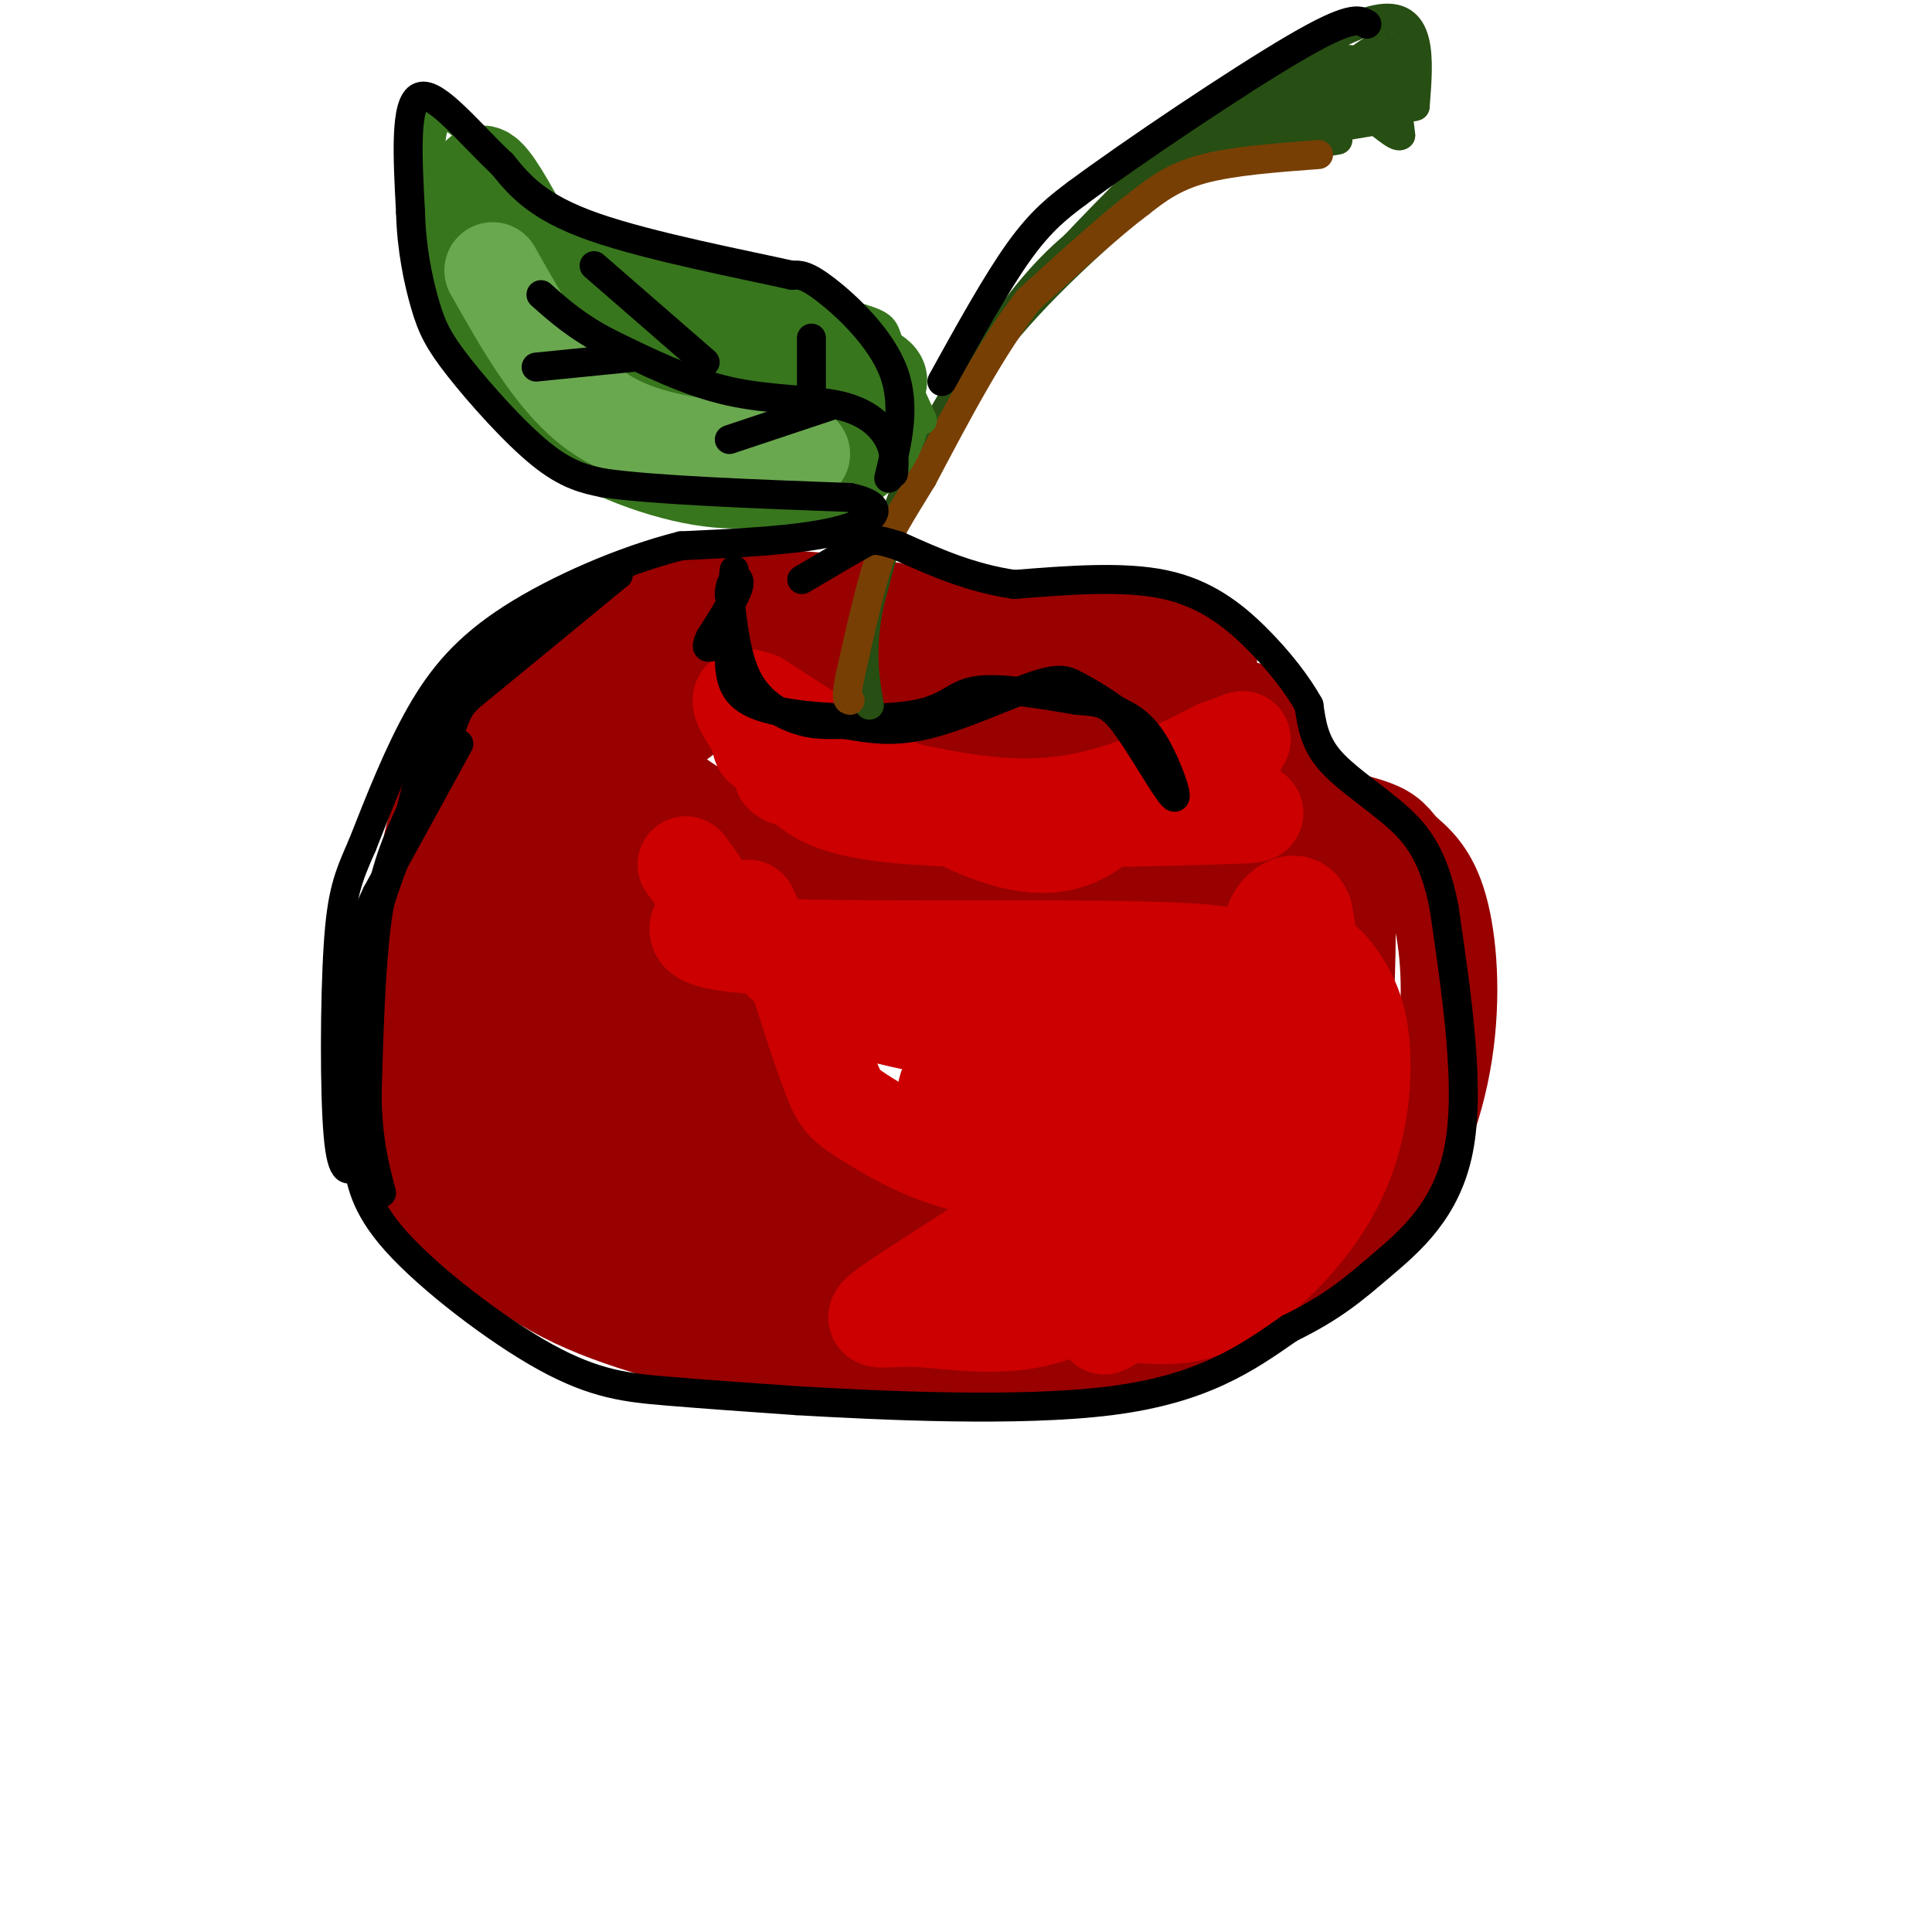 <svg viewBox='0 0 400 400' version='1.1' xmlns='http://www.w3.org/2000/svg' xmlns:xlink='http://www.w3.org/1999/xlink'><g fill='none' stroke='rgb(153,0,0)' stroke-width='20' stroke-linecap='round' stroke-linejoin='round'><path d='M156,141c-3.512,-2.145 -7.024,-4.290 -14,-5c-6.976,-0.710 -17.416,0.016 -23,0c-5.584,-0.016 -6.311,-0.774 -11,5c-4.689,5.774 -13.340,18.078 -17,28c-3.660,9.922 -2.330,17.461 -1,25'/><path d='M90,194c-1.077,12.927 -3.268,32.743 -3,43c0.268,10.257 2.995,10.954 8,15c5.005,4.046 12.287,11.442 24,17c11.713,5.558 27.856,9.279 44,13'/><path d='M163,282c20.190,2.357 48.667,1.750 65,0c16.333,-1.750 20.524,-4.643 28,-10c7.476,-5.357 18.238,-13.179 29,-21'/><path d='M285,251c7.619,-9.071 12.167,-21.250 14,-33c1.833,-11.750 0.952,-23.071 -1,-30c-1.952,-6.929 -4.976,-9.464 -8,-12'/><path d='M290,176c-2.059,-2.797 -3.206,-3.788 -7,-5c-3.794,-1.212 -10.233,-2.644 -19,1c-8.767,3.644 -19.860,12.366 -33,16c-13.140,3.634 -28.326,2.181 -39,0c-10.674,-2.181 -16.837,-5.091 -23,-8'/><path d='M169,180c-8.594,-3.488 -18.579,-8.208 -26,-13c-7.421,-4.792 -12.278,-9.656 -14,-14c-1.722,-4.344 -0.310,-8.170 0,-11c0.310,-2.830 -0.483,-4.666 5,-6c5.483,-1.334 17.241,-2.167 29,-3'/><path d='M163,133c5.619,3.155 5.167,12.542 21,15c15.833,2.458 47.952,-2.012 64,-2c16.048,0.012 16.024,4.506 16,9'/><path d='M264,155c5.303,5.292 10.560,14.023 13,18c2.440,3.977 2.062,3.199 2,10c-0.062,6.801 0.190,21.182 -1,30c-1.190,8.818 -3.824,12.075 -8,17c-4.176,4.925 -9.893,11.518 -14,16c-4.107,4.482 -6.602,6.852 -18,10c-11.398,3.148 -31.699,7.074 -52,11'/><path d='M186,267c-14.797,2.648 -25.791,3.766 -41,-3c-15.209,-6.766 -34.633,-21.418 -43,-28c-8.367,-6.582 -5.676,-5.094 -6,-8c-0.324,-2.906 -3.664,-10.205 -5,-19c-1.336,-8.795 -0.667,-19.084 1,-25c1.667,-5.916 4.334,-7.458 7,-9'/><path d='M99,175c3.836,-5.890 9.925,-16.115 11,-10c1.075,6.115 -2.864,28.569 0,44c2.864,15.431 12.533,23.837 21,30c8.467,6.163 15.734,10.081 23,14'/><path d='M154,253c6.762,3.377 12.166,4.819 18,6c5.834,1.181 12.096,2.101 23,0c10.904,-2.101 26.449,-7.223 32,-8c5.551,-0.777 1.106,2.792 -11,5c-12.106,2.208 -31.875,3.056 -46,0c-14.125,-3.056 -22.607,-10.016 -29,-17c-6.393,-6.984 -10.696,-13.992 -15,-21'/><path d='M126,218c-5.051,-8.375 -10.179,-18.812 -12,-30c-1.821,-11.188 -0.337,-23.128 2,-22c2.337,1.128 5.525,15.322 12,28c6.475,12.678 16.238,23.839 26,35'/><path d='M154,229c7.766,8.046 14.180,10.661 17,12c2.820,1.339 2.047,1.401 9,2c6.953,0.599 21.632,1.735 33,0c11.368,-1.735 19.425,-6.341 22,-6c2.575,0.341 -0.330,5.627 -9,8c-8.670,2.373 -23.103,1.831 -33,0c-9.897,-1.831 -15.256,-4.952 -22,-10c-6.744,-5.048 -14.872,-12.024 -23,-19'/><path d='M148,216c-7.048,-7.571 -13.167,-17.000 -18,-26c-4.833,-9.000 -8.381,-17.571 -4,-26c4.381,-8.429 16.690,-16.714 29,-25'/><path d='M155,139c7.679,-6.762 12.375,-11.167 16,-13c3.625,-1.833 6.179,-1.095 9,1c2.821,2.095 5.911,5.548 9,9'/><path d='M189,136c1.036,3.060 -0.875,6.208 6,4c6.875,-2.208 22.536,-9.774 32,-12c9.464,-2.226 12.732,0.887 16,4'/><path d='M243,132c4.679,1.631 8.375,3.708 7,5c-1.375,1.292 -7.821,1.798 -19,0c-11.179,-1.798 -27.089,-5.899 -43,-10'/><path d='M188,127c-13.715,-2.488 -26.501,-3.708 -37,-3c-10.499,0.708 -18.711,3.344 -24,5c-5.289,1.656 -7.654,2.330 -9,7c-1.346,4.670 -1.673,13.335 -2,22'/><path d='M116,158c5.500,12.333 20.250,32.167 35,52'/></g>
<g fill='none' stroke='rgb(204,0,0)' stroke-width='20' stroke-linecap='round' stroke-linejoin='round'><path d='M155,188c1.976,4.363 3.952,8.726 9,13c5.048,4.274 13.167,8.458 27,11c13.833,2.542 33.381,3.440 46,1c12.619,-2.440 18.310,-8.220 24,-14'/><path d='M261,199c4.891,-2.338 5.118,-1.184 6,-2c0.882,-0.816 2.419,-3.603 3,3c0.581,6.603 0.207,22.595 0,30c-0.207,7.405 -0.248,6.225 -6,11c-5.752,4.775 -17.215,15.507 -29,21c-11.785,5.493 -23.893,5.746 -36,6'/><path d='M199,268c1.652,-4.244 23.782,-17.853 28,-23c4.218,-5.147 -9.478,-1.833 -21,-3c-11.522,-1.167 -20.871,-6.814 -26,-10c-5.129,-3.186 -6.037,-3.910 -8,-9c-1.963,-5.090 -4.982,-14.545 -8,-24'/><path d='M164,199c-0.214,-1.321 3.250,7.375 18,11c14.750,3.625 40.786,2.179 53,0c12.214,-2.179 10.607,-5.089 9,-8'/><path d='M233,166c-1.289,1.267 -2.578,2.533 -6,5c-3.422,2.467 -8.978,6.133 -21,2c-12.022,-4.133 -30.511,-16.067 -49,-28'/><path d='M157,145c-7.386,-2.852 -1.351,4.019 0,7c1.351,2.981 -1.982,2.072 7,5c8.982,2.928 30.281,9.694 47,10c16.719,0.306 28.860,-5.847 41,-12'/><path d='M252,155c7.335,-2.482 5.173,-2.687 4,0c-1.173,2.687 -1.356,8.267 1,11c2.356,2.733 7.250,2.621 -6,3c-13.250,0.379 -44.643,1.251 -62,0c-17.357,-1.251 -20.679,-4.626 -24,-8'/><path d='M165,161c-4.333,-1.333 -3.167,-0.667 -2,0'/><path d='M142,179c2.643,3.417 5.286,6.833 4,10c-1.286,3.167 -6.500,6.083 14,7c20.500,0.917 66.714,-0.167 86,1c19.286,1.167 11.643,4.583 4,8'/><path d='M250,205c3.011,3.823 8.538,9.379 -2,12c-10.538,2.621 -37.140,2.307 -47,5c-9.860,2.693 -2.976,8.393 -1,11c1.976,2.607 -0.955,2.122 5,2c5.955,-0.122 20.796,0.121 29,-1c8.204,-1.121 9.773,-3.606 10,-4c0.227,-0.394 -0.886,1.303 -2,3'/><path d='M242,233c-11.951,7.861 -40.829,26.012 -53,34c-12.171,7.988 -7.633,5.811 0,6c7.633,0.189 18.363,2.743 29,-1c10.637,-3.743 21.182,-13.784 29,-24c7.818,-10.216 12.909,-20.608 18,-31'/><path d='M265,217c3.789,-9.024 4.263,-16.084 6,-18c1.737,-1.916 4.739,1.313 7,5c2.261,3.687 3.781,7.834 4,15c0.219,7.166 -0.864,17.352 -6,27c-5.136,9.648 -14.325,18.756 -22,23c-7.675,4.244 -13.838,3.622 -20,3'/><path d='M234,272c-5.038,1.803 -7.632,4.812 -3,0c4.632,-4.812 16.489,-17.444 22,-24c5.511,-6.556 4.676,-7.034 7,-13c2.324,-5.966 7.807,-17.419 10,-26c2.193,-8.581 1.097,-14.291 0,-20'/><path d='M270,189c-1.289,-3.333 -4.511,-1.667 -6,1c-1.489,2.667 -1.244,6.333 -1,10'/></g>
<g fill='none' stroke='rgb(0,0,0)' stroke-width='6' stroke-linecap='round' stroke-linejoin='round'><path d='M152,118c-0.633,6.971 -1.266,13.943 -1,19c0.266,5.057 1.432,8.201 9,10c7.568,1.799 21.537,2.254 29,1c7.463,-1.254 8.418,-4.215 13,-5c4.582,-0.785 12.791,0.608 21,2'/><path d='M223,145c4.869,0.380 6.542,0.329 10,5c3.458,4.671 8.700,14.065 10,15c1.300,0.935 -1.343,-6.590 -4,-11c-2.657,-4.410 -5.329,-5.705 -8,-7'/><path d='M231,147c-2.801,-2.088 -5.802,-3.807 -8,-5c-2.198,-1.193 -3.592,-1.860 -9,0c-5.408,1.860 -14.831,6.246 -22,8c-7.169,1.754 -12.085,0.877 -17,0'/><path d='M175,150c-4.345,0.036 -6.708,0.125 -10,-1c-3.292,-1.125 -7.512,-3.464 -10,-8c-2.488,-4.536 -3.244,-11.268 -4,-18'/><path d='M151,123c0.089,-3.733 2.311,-4.067 2,-2c-0.311,2.067 -3.156,6.533 -6,11'/><path d='M147,132c-1.000,2.167 -0.500,2.083 0,2'/></g>
<g fill='none' stroke='rgb(39,78,19)' stroke-width='6' stroke-linecap='round' stroke-linejoin='round'><path d='M180,146c-0.976,-5.673 -1.952,-11.345 0,-21c1.952,-9.655 6.833,-23.292 13,-35c6.167,-11.708 13.619,-21.488 22,-31c8.381,-9.512 17.690,-18.756 27,-28'/><path d='M242,31c13.400,-11.156 33.400,-25.044 43,-27c9.600,-1.956 8.800,8.022 8,18'/><path d='M293,22c-2.578,1.200 -13.022,-4.800 -21,-5c-7.978,-0.200 -13.489,5.400 -19,11'/><path d='M253,28c-10.333,7.622 -26.667,21.178 -38,33c-11.333,11.822 -17.667,21.911 -24,32'/><path d='M191,93c-6.889,14.622 -12.111,35.178 -13,39c-0.889,3.822 2.556,-9.089 6,-22'/><path d='M184,110c4.940,-11.286 14.292,-28.500 22,-40c7.708,-11.500 13.774,-17.286 20,-22c6.226,-4.714 12.613,-8.357 19,-12'/><path d='M245,36c9.667,-4.667 24.333,-10.333 39,-16'/><path d='M284,20c7.311,-4.178 6.089,-6.622 3,-6c-3.089,0.622 -8.044,4.311 -13,8'/><path d='M274,22c-3.655,3.488 -6.292,8.208 -8,8c-1.708,-0.208 -2.488,-5.345 -1,-9c1.488,-3.655 5.244,-5.827 9,-8'/><path d='M274,13c3.889,-1.378 9.111,-0.822 12,2c2.889,2.822 3.444,7.911 4,13'/><path d='M290,28c-0.774,0.952 -4.708,-3.167 -8,-5c-3.292,-1.833 -5.940,-1.381 -10,0c-4.060,1.381 -9.530,3.690 -15,6'/><path d='M257,29c2.167,0.333 15.083,-1.833 28,-4'/><path d='M285,25c5.600,-4.311 5.600,-13.089 3,-15c-2.600,-1.911 -7.800,3.044 -13,8'/><path d='M275,18c-5.044,3.689 -11.156,8.911 -11,11c0.156,2.089 6.578,1.044 13,0'/></g>
<g fill='none' stroke='rgb(120,63,4)' stroke-width='6' stroke-linecap='round' stroke-linejoin='round'><path d='M273,32c-8.917,0.667 -17.833,1.333 -24,3c-6.167,1.667 -9.583,4.333 -13,7'/><path d='M236,42c-6.000,4.500 -14.500,12.250 -23,20'/><path d='M213,62c-7.500,9.500 -14.750,23.250 -22,37'/><path d='M191,99c-5.156,8.467 -7.044,11.133 -9,17c-1.956,5.867 -3.978,14.933 -6,24'/><path d='M176,140c-1.000,4.833 -0.500,4.917 0,5'/></g>
<g fill='none' stroke='rgb(56,118,29)' stroke-width='6' stroke-linecap='round' stroke-linejoin='round'><path d='M191,87c-2.911,-6.311 -5.822,-12.622 -7,-16c-1.178,-3.378 -0.622,-3.822 -9,-6c-8.378,-2.178 -25.689,-6.089 -43,-10'/><path d='M132,55c-9.429,-1.619 -11.500,-0.667 -18,-8c-6.500,-7.333 -17.429,-22.952 -22,-23c-4.571,-0.048 -2.786,15.476 -1,31'/><path d='M91,55c0.391,7.590 1.868,11.065 5,17c3.132,5.935 7.920,14.329 17,21c9.080,6.671 22.451,11.620 33,13c10.549,1.380 18.274,-0.810 26,-3'/><path d='M172,103c6.833,-3.333 10.917,-10.167 15,-17'/></g>
<g fill='none' stroke='rgb(56,118,29)' stroke-width='20' stroke-linecap='round' stroke-linejoin='round'><path d='M180,80c2.250,-0.750 4.500,-1.500 -5,-5c-9.500,-3.500 -30.750,-9.750 -52,-16'/><path d='M123,59c-10.976,-4.107 -12.417,-6.375 -15,-11c-2.583,-4.625 -6.310,-11.607 -8,-12c-1.690,-0.393 -1.345,5.804 -1,12'/><path d='M99,48c0.729,6.450 3.051,16.574 6,23c2.949,6.426 6.525,9.153 12,12c5.475,2.847 12.850,5.813 19,7c6.150,1.187 11.075,0.593 16,0'/><path d='M152,90c5.266,0.201 10.432,0.703 15,0c4.568,-0.703 8.537,-2.612 5,-6c-3.537,-3.388 -14.582,-8.254 -24,-11c-9.418,-2.746 -17.209,-3.373 -25,-4'/><path d='M123,69c-4.503,-1.116 -3.259,-1.907 -3,0c0.259,1.907 -0.467,6.511 2,11c2.467,4.489 8.126,8.862 13,12c4.874,3.138 8.964,5.039 14,6c5.036,0.961 11.018,0.980 17,1'/><path d='M166,99c5.133,-0.689 9.467,-2.911 12,-5c2.533,-2.089 3.267,-4.044 4,-6'/></g>
<g fill='none' stroke='rgb(106,168,79)' stroke-width='20' stroke-linecap='round' stroke-linejoin='round'><path d='M102,56c6.167,10.917 12.333,21.833 20,28c7.667,6.167 16.833,7.583 26,9'/><path d='M148,93c7.333,1.667 12.667,1.333 18,1'/></g>
<g fill='none' stroke='rgb(0,0,0)' stroke-width='6' stroke-linecap='round' stroke-linejoin='round'><path d='M185,98c0.173,-2.196 0.345,-4.393 -1,-7c-1.345,-2.607 -4.208,-5.625 -10,-7c-5.792,-1.375 -14.512,-1.107 -23,-3c-8.488,-1.893 -16.744,-5.946 -25,-10'/><path d='M126,71c-6.500,-3.333 -10.250,-6.667 -14,-10'/><path d='M146,75c0.000,0.000 -23.000,-20.000 -23,-20'/><path d='M131,74c0.000,0.000 -20.000,2.000 -20,2'/><path d='M172,84c0.000,0.000 -21.000,7.000 -21,7'/><path d='M168,85c0.000,0.000 0.000,-15.000 0,-15'/><path d='M184,99c1.822,-7.467 3.644,-14.933 1,-22c-2.644,-7.067 -9.756,-13.733 -14,-17c-4.244,-3.267 -5.622,-3.133 -7,-3'/><path d='M164,57c-9.356,-2.111 -29.244,-5.889 -41,-10c-11.756,-4.111 -15.378,-8.556 -19,-13'/><path d='M104,34c-6.644,-6.200 -13.756,-15.200 -17,-14c-3.244,1.200 -2.622,12.600 -2,24'/><path d='M85,44c0.175,7.496 1.614,14.236 3,19c1.386,4.764 2.719,7.552 7,13c4.281,5.448 11.509,13.557 17,18c5.491,4.443 9.246,5.222 13,6'/><path d='M125,100c10.667,1.500 30.833,2.250 51,3'/><path d='M176,103c8.689,1.889 4.911,5.111 -3,7c-7.911,1.889 -19.956,2.444 -32,3'/><path d='M141,113c-11.881,2.988 -25.583,8.958 -35,15c-9.417,6.042 -14.548,12.155 -19,20c-4.452,7.845 -8.226,17.423 -12,27'/><path d='M75,175c-2.940,6.679 -4.292,9.875 -5,21c-0.708,11.125 -0.774,30.179 0,39c0.774,8.821 2.387,7.411 4,6'/><path d='M74,241c0.864,3.203 1.026,8.209 8,16c6.974,7.791 20.762,18.367 31,24c10.238,5.633 16.925,6.324 25,7c8.075,0.676 17.537,1.338 27,2'/><path d='M165,290c17.000,0.978 46.000,2.422 65,0c19.000,-2.422 28.000,-8.711 37,-15'/><path d='M267,275c9.036,-4.429 13.125,-8.000 19,-13c5.875,-5.000 13.536,-11.429 16,-24c2.464,-12.571 -0.268,-31.286 -3,-50'/><path d='M299,188c-2.226,-11.738 -6.292,-16.083 -11,-20c-4.708,-3.917 -10.060,-7.405 -13,-11c-2.940,-3.595 -3.470,-7.298 -4,-11'/><path d='M271,146c-2.345,-4.214 -6.208,-9.250 -11,-14c-4.792,-4.750 -10.512,-9.214 -19,-11c-8.488,-1.786 -19.744,-0.893 -31,0'/><path d='M210,121c-9.167,-1.333 -16.583,-4.667 -24,-8'/><path d='M186,113c-4.978,-1.556 -5.422,-1.444 -8,0c-2.578,1.444 -7.289,4.222 -12,7'/><path d='M95,154c0.000,0.000 -17.000,31.000 -17,31'/><path d='M78,185c-3.533,7.444 -3.867,10.556 -4,19c-0.133,8.444 -0.067,22.222 0,36'/><path d='M74,240c-0.533,-0.756 -1.867,-20.644 1,-38c2.867,-17.356 9.933,-32.178 17,-47'/><path d='M92,155c3.178,-9.178 2.622,-8.622 8,-13c5.378,-4.378 16.689,-13.689 28,-23'/><path d='M128,119c-1.467,0.111 -19.133,11.889 -29,22c-9.867,10.111 -11.933,18.556 -14,27'/><path d='M85,168c-3.644,7.711 -5.756,13.489 -7,23c-1.244,9.511 -1.622,22.756 -2,36'/><path d='M76,227c0.167,9.333 1.583,14.667 3,20'/><path d='M195,79c5.667,-10.250 11.333,-20.500 16,-27c4.667,-6.500 8.333,-9.250 12,-12'/><path d='M223,40c11.200,-8.311 33.200,-23.089 45,-30c11.800,-6.911 13.400,-5.956 15,-5'/></g>
</svg>